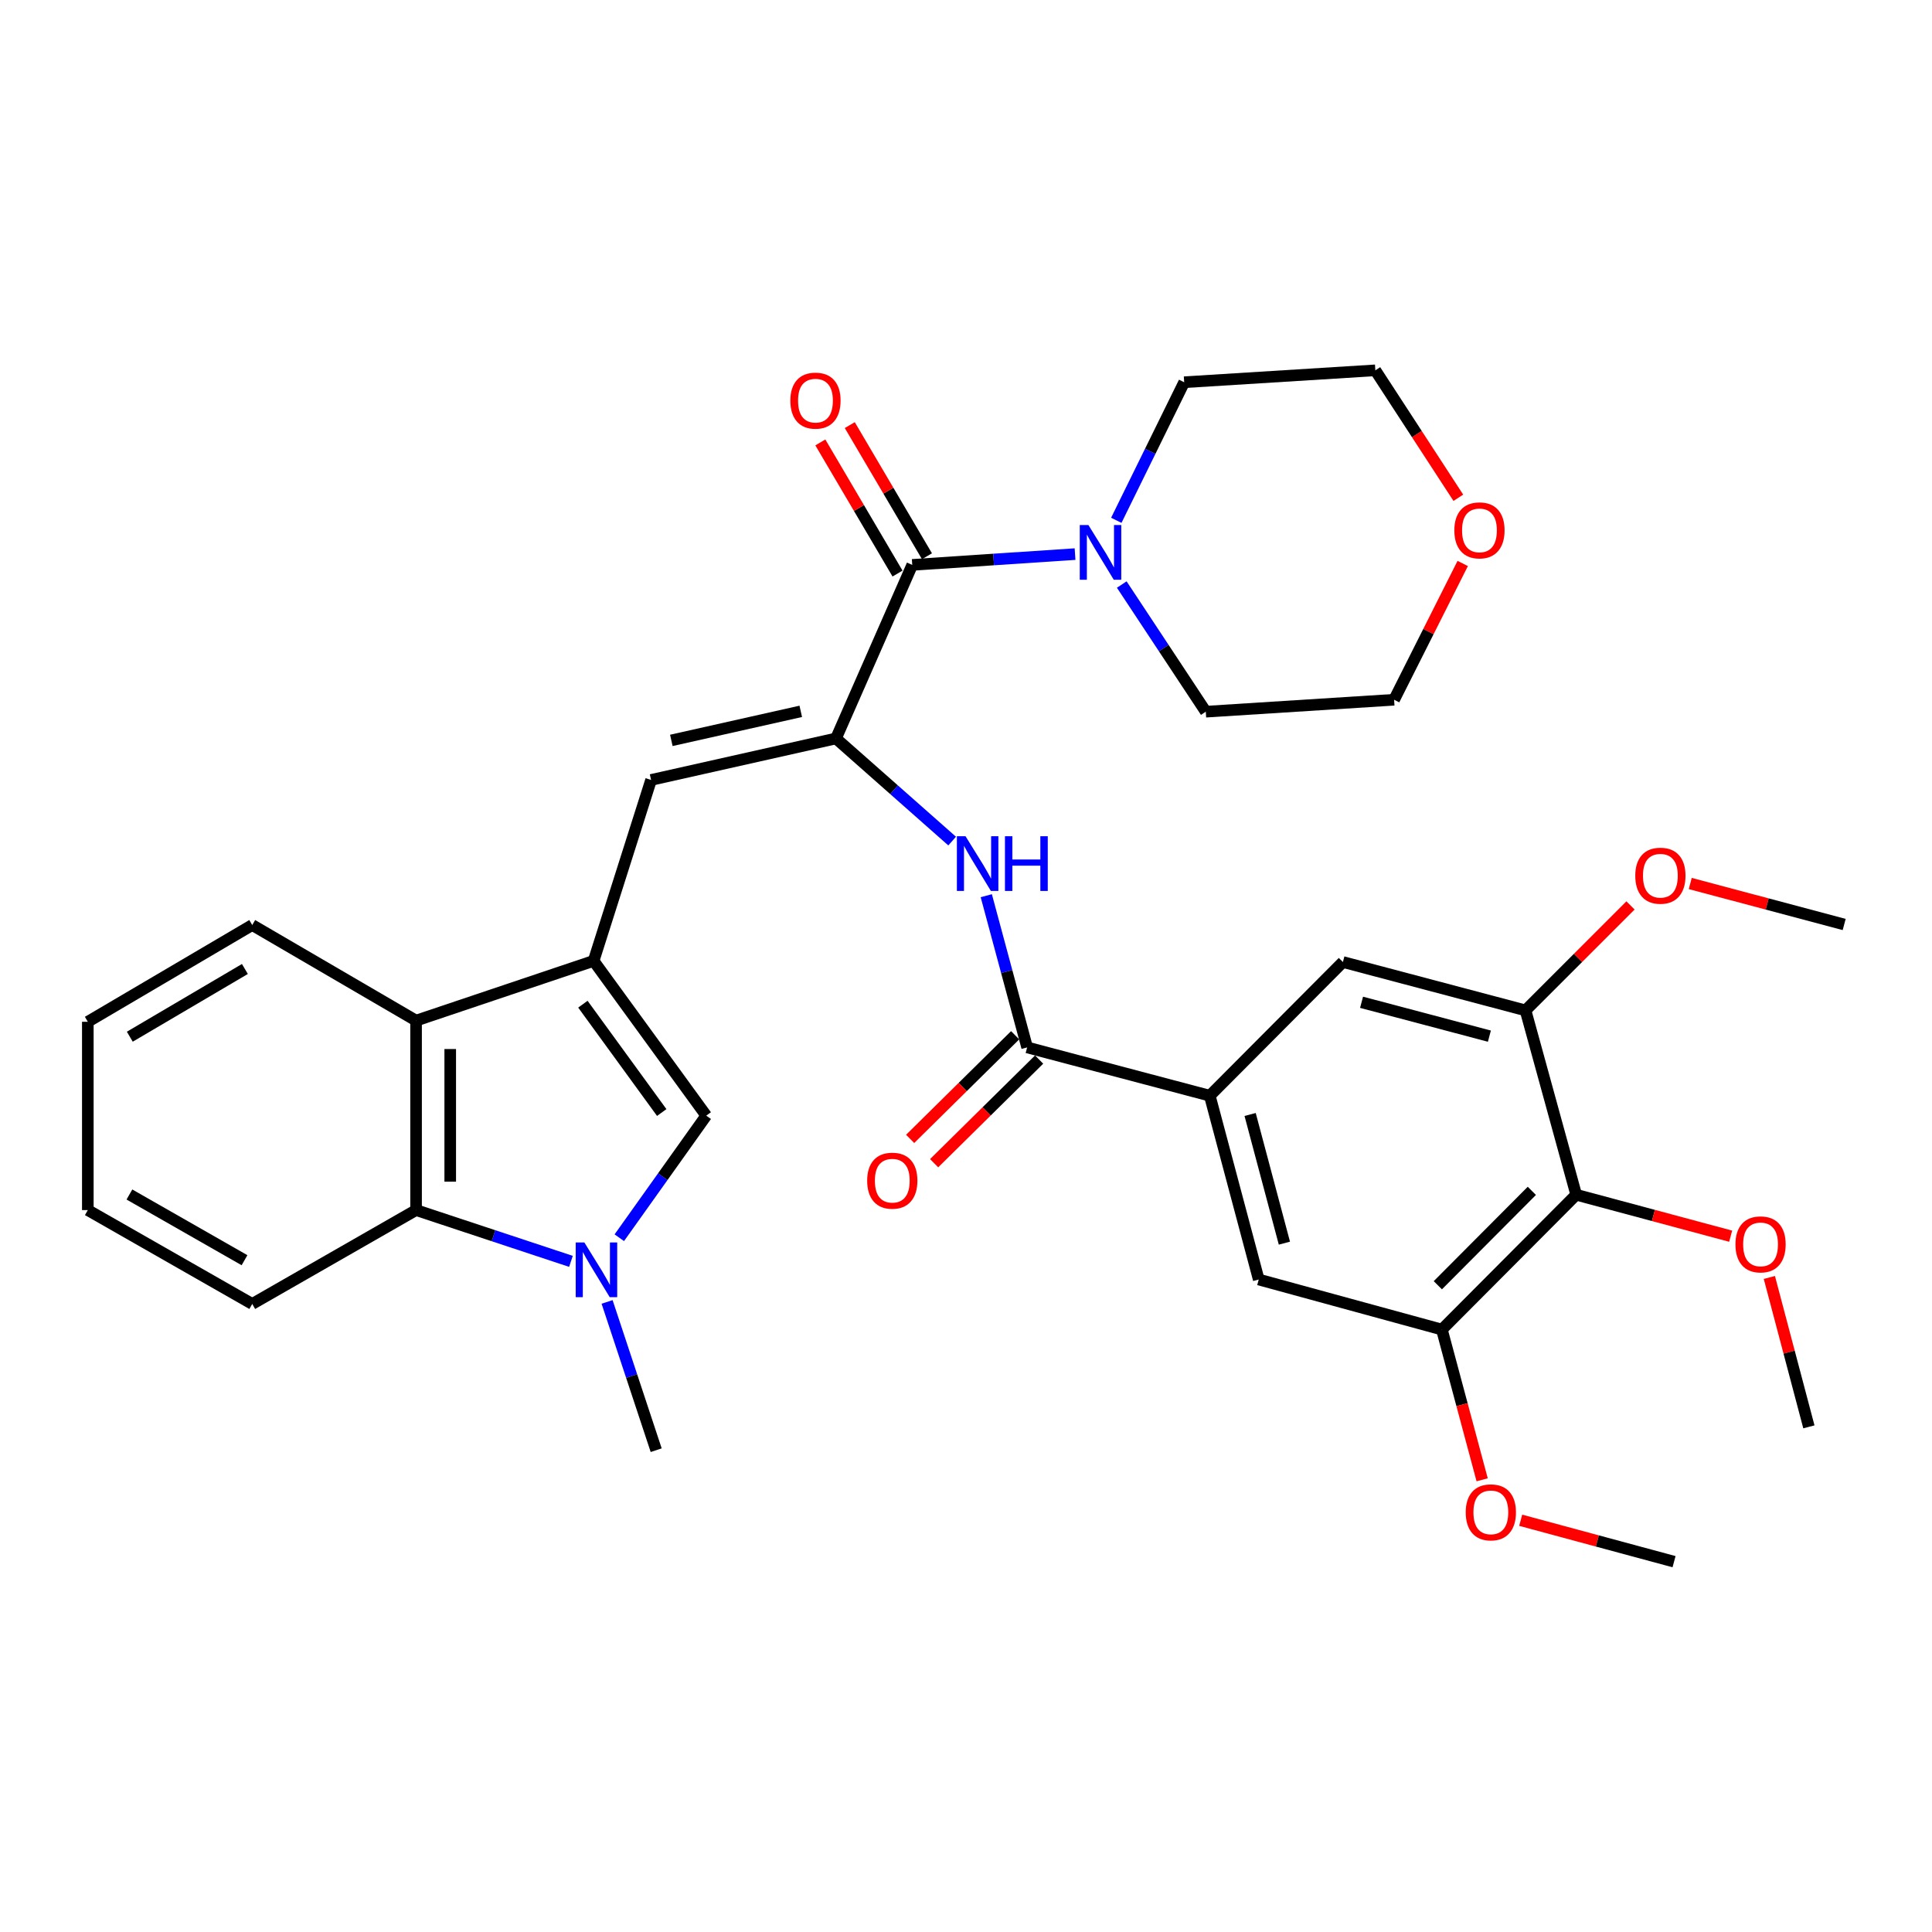 <?xml version='1.0' encoding='iso-8859-1'?>
<svg version='1.1' baseProfile='full'
              xmlns='http://www.w3.org/2000/svg'
                      xmlns:rdkit='http://www.rdkit.org/xml'
                      xmlns:xlink='http://www.w3.org/1999/xlink'
                  xml:space='preserve'
width='1000px' height='1000px' viewBox='0 0 1000 1000'>
<!-- END OF HEADER -->
<rect style='opacity:1.0;fill:#FFFFFF;stroke:none' width='1000' height='1000' x='0' y='0'> </rect>
<path class='bond-3' d='M 307.25,497.348 L 365.552,577.453' style='fill:none;fill-rule:evenodd;stroke:#000000;stroke-width:6px;stroke-linecap:butt;stroke-linejoin:miter;stroke-opacity:1' />
<path class='bond-3' d='M 301.702,519.767 L 342.512,575.841' style='fill:none;fill-rule:evenodd;stroke:#000000;stroke-width:6px;stroke-linecap:butt;stroke-linejoin:miter;stroke-opacity:1' />
<path class='bond-4' d='M 307.25,497.348 L 337,403.699' style='fill:none;fill-rule:evenodd;stroke:#000000;stroke-width:6px;stroke-linecap:butt;stroke-linejoin:miter;stroke-opacity:1' />
<path class='bond-7' d='M 307.25,497.348 L 215.359,528.267' style='fill:none;fill-rule:evenodd;stroke:#000000;stroke-width:6px;stroke-linecap:butt;stroke-linejoin:miter;stroke-opacity:1' />
<path class='bond-0' d='M 432.702,382.219 L 337,403.699' style='fill:none;fill-rule:evenodd;stroke:#000000;stroke-width:6px;stroke-linecap:butt;stroke-linejoin:miter;stroke-opacity:1' />
<path class='bond-0' d='M 414.475,368.191 L 347.484,383.227' style='fill:none;fill-rule:evenodd;stroke:#000000;stroke-width:6px;stroke-linecap:butt;stroke-linejoin:miter;stroke-opacity:1' />
<path class='bond-2' d='M 432.702,382.219 L 472.175,292.39' style='fill:none;fill-rule:evenodd;stroke:#000000;stroke-width:6px;stroke-linecap:butt;stroke-linejoin:miter;stroke-opacity:1' />
<path class='bond-5' d='M 432.702,382.219 L 462.768,408.781' style='fill:none;fill-rule:evenodd;stroke:#000000;stroke-width:6px;stroke-linecap:butt;stroke-linejoin:miter;stroke-opacity:1' />
<path class='bond-5' d='M 462.768,408.781 L 492.835,435.344' style='fill:none;fill-rule:evenodd;stroke:#0000FF;stroke-width:6px;stroke-linecap:butt;stroke-linejoin:miter;stroke-opacity:1' />
<path class='bond-1' d='M 320.551,640.645 L 343.051,609.049' style='fill:none;fill-rule:evenodd;stroke:#0000FF;stroke-width:6px;stroke-linecap:butt;stroke-linejoin:miter;stroke-opacity:1' />
<path class='bond-1' d='M 343.051,609.049 L 365.552,577.453' style='fill:none;fill-rule:evenodd;stroke:#000000;stroke-width:6px;stroke-linecap:butt;stroke-linejoin:miter;stroke-opacity:1' />
<path class='bond-22' d='M 314.227,673.873 L 326.935,712.246' style='fill:none;fill-rule:evenodd;stroke:#0000FF;stroke-width:6px;stroke-linecap:butt;stroke-linejoin:miter;stroke-opacity:1' />
<path class='bond-22' d='M 326.935,712.246 L 339.642,750.619' style='fill:none;fill-rule:evenodd;stroke:#000000;stroke-width:6px;stroke-linecap:butt;stroke-linejoin:miter;stroke-opacity:1' />
<path class='bond-34' d='M 295.525,652.883 L 255.442,639.61' style='fill:none;fill-rule:evenodd;stroke:#0000FF;stroke-width:6px;stroke-linecap:butt;stroke-linejoin:miter;stroke-opacity:1' />
<path class='bond-34' d='M 255.442,639.61 L 215.359,626.336' style='fill:none;fill-rule:evenodd;stroke:#000000;stroke-width:6px;stroke-linecap:butt;stroke-linejoin:miter;stroke-opacity:1' />
<path class='bond-11' d='M 472.175,292.39 L 514.31,289.596' style='fill:none;fill-rule:evenodd;stroke:#000000;stroke-width:6px;stroke-linecap:butt;stroke-linejoin:miter;stroke-opacity:1' />
<path class='bond-11' d='M 514.31,289.596 L 556.444,286.802' style='fill:none;fill-rule:evenodd;stroke:#0000FF;stroke-width:6px;stroke-linecap:butt;stroke-linejoin:miter;stroke-opacity:1' />
<path class='bond-16' d='M 479.793,287.906 L 459.818,253.969' style='fill:none;fill-rule:evenodd;stroke:#000000;stroke-width:6px;stroke-linecap:butt;stroke-linejoin:miter;stroke-opacity:1' />
<path class='bond-16' d='M 459.818,253.969 L 439.843,220.031' style='fill:none;fill-rule:evenodd;stroke:#FF0000;stroke-width:6px;stroke-linecap:butt;stroke-linejoin:miter;stroke-opacity:1' />
<path class='bond-16' d='M 464.557,296.874 L 444.582,262.936' style='fill:none;fill-rule:evenodd;stroke:#000000;stroke-width:6px;stroke-linecap:butt;stroke-linejoin:miter;stroke-opacity:1' />
<path class='bond-16' d='M 444.582,262.936 L 424.607,228.998' style='fill:none;fill-rule:evenodd;stroke:#FF0000;stroke-width:6px;stroke-linecap:butt;stroke-linejoin:miter;stroke-opacity:1' />
<path class='bond-6' d='M 510.498,463.616 L 521.072,502.875' style='fill:none;fill-rule:evenodd;stroke:#0000FF;stroke-width:6px;stroke-linecap:butt;stroke-linejoin:miter;stroke-opacity:1' />
<path class='bond-6' d='M 521.072,502.875 L 531.645,542.135' style='fill:none;fill-rule:evenodd;stroke:#000000;stroke-width:6px;stroke-linecap:butt;stroke-linejoin:miter;stroke-opacity:1' />
<path class='bond-9' d='M 531.645,542.135 L 626.179,567.141' style='fill:none;fill-rule:evenodd;stroke:#000000;stroke-width:6px;stroke-linecap:butt;stroke-linejoin:miter;stroke-opacity:1' />
<path class='bond-17' d='M 525.436,535.844 L 498.261,562.667' style='fill:none;fill-rule:evenodd;stroke:#000000;stroke-width:6px;stroke-linecap:butt;stroke-linejoin:miter;stroke-opacity:1' />
<path class='bond-17' d='M 498.261,562.667 L 471.085,589.491' style='fill:none;fill-rule:evenodd;stroke:#FF0000;stroke-width:6px;stroke-linecap:butt;stroke-linejoin:miter;stroke-opacity:1' />
<path class='bond-17' d='M 537.855,548.426 L 510.68,575.249' style='fill:none;fill-rule:evenodd;stroke:#000000;stroke-width:6px;stroke-linecap:butt;stroke-linejoin:miter;stroke-opacity:1' />
<path class='bond-17' d='M 510.68,575.249 L 483.504,602.073' style='fill:none;fill-rule:evenodd;stroke:#FF0000;stroke-width:6px;stroke-linecap:butt;stroke-linejoin:miter;stroke-opacity:1' />
<path class='bond-8' d='M 215.359,528.267 L 215.359,626.336' style='fill:none;fill-rule:evenodd;stroke:#000000;stroke-width:6px;stroke-linecap:butt;stroke-linejoin:miter;stroke-opacity:1' />
<path class='bond-8' d='M 233.038,542.977 L 233.038,611.625' style='fill:none;fill-rule:evenodd;stroke:#000000;stroke-width:6px;stroke-linecap:butt;stroke-linejoin:miter;stroke-opacity:1' />
<path class='bond-26' d='M 215.359,528.267 L 130.559,478.795' style='fill:none;fill-rule:evenodd;stroke:#000000;stroke-width:6px;stroke-linecap:butt;stroke-linejoin:miter;stroke-opacity:1' />
<path class='bond-25' d='M 215.359,626.336 L 130.559,674.923' style='fill:none;fill-rule:evenodd;stroke:#000000;stroke-width:6px;stroke-linecap:butt;stroke-linejoin:miter;stroke-opacity:1' />
<path class='bond-14' d='M 626.179,567.141 L 695.087,497.937' style='fill:none;fill-rule:evenodd;stroke:#000000;stroke-width:6px;stroke-linecap:butt;stroke-linejoin:miter;stroke-opacity:1' />
<path class='bond-15' d='M 626.179,567.141 L 651.518,662.273' style='fill:none;fill-rule:evenodd;stroke:#000000;stroke-width:6px;stroke-linecap:butt;stroke-linejoin:miter;stroke-opacity:1' />
<path class='bond-15' d='M 647.063,576.86 L 664.801,643.453' style='fill:none;fill-rule:evenodd;stroke:#000000;stroke-width:6px;stroke-linecap:butt;stroke-linejoin:miter;stroke-opacity:1' />
<path class='bond-10' d='M 815.834,618.39 L 746.317,688.183' style='fill:none;fill-rule:evenodd;stroke:#000000;stroke-width:6px;stroke-linecap:butt;stroke-linejoin:miter;stroke-opacity:1' />
<path class='bond-10' d='M 792.881,616.383 L 744.219,665.238' style='fill:none;fill-rule:evenodd;stroke:#000000;stroke-width:6px;stroke-linecap:butt;stroke-linejoin:miter;stroke-opacity:1' />
<path class='bond-19' d='M 815.834,618.39 L 855.813,629.121' style='fill:none;fill-rule:evenodd;stroke:#000000;stroke-width:6px;stroke-linecap:butt;stroke-linejoin:miter;stroke-opacity:1' />
<path class='bond-19' d='M 855.813,629.121 L 895.791,639.852' style='fill:none;fill-rule:evenodd;stroke:#FF0000;stroke-width:6px;stroke-linecap:butt;stroke-linejoin:miter;stroke-opacity:1' />
<path class='bond-37' d='M 815.834,618.39 L 789.611,522.973' style='fill:none;fill-rule:evenodd;stroke:#000000;stroke-width:6px;stroke-linecap:butt;stroke-linejoin:miter;stroke-opacity:1' />
<path class='bond-23' d='M 580.618,302.558 L 602.367,335.464' style='fill:none;fill-rule:evenodd;stroke:#0000FF;stroke-width:6px;stroke-linecap:butt;stroke-linejoin:miter;stroke-opacity:1' />
<path class='bond-23' d='M 602.367,335.464 L 624.116,368.37' style='fill:none;fill-rule:evenodd;stroke:#000000;stroke-width:6px;stroke-linecap:butt;stroke-linejoin:miter;stroke-opacity:1' />
<path class='bond-24' d='M 577.794,269.314 L 595.361,233.58' style='fill:none;fill-rule:evenodd;stroke:#0000FF;stroke-width:6px;stroke-linecap:butt;stroke-linejoin:miter;stroke-opacity:1' />
<path class='bond-24' d='M 595.361,233.58 L 612.929,197.847' style='fill:none;fill-rule:evenodd;stroke:#000000;stroke-width:6px;stroke-linecap:butt;stroke-linejoin:miter;stroke-opacity:1' />
<path class='bond-12' d='M 789.611,522.973 L 695.087,497.937' style='fill:none;fill-rule:evenodd;stroke:#000000;stroke-width:6px;stroke-linecap:butt;stroke-linejoin:miter;stroke-opacity:1' />
<path class='bond-12' d='M 770.906,536.307 L 704.739,518.782' style='fill:none;fill-rule:evenodd;stroke:#000000;stroke-width:6px;stroke-linecap:butt;stroke-linejoin:miter;stroke-opacity:1' />
<path class='bond-21' d='M 789.611,522.973 L 816.778,495.809' style='fill:none;fill-rule:evenodd;stroke:#000000;stroke-width:6px;stroke-linecap:butt;stroke-linejoin:miter;stroke-opacity:1' />
<path class='bond-21' d='M 816.778,495.809 L 843.945,468.646' style='fill:none;fill-rule:evenodd;stroke:#FF0000;stroke-width:6px;stroke-linecap:butt;stroke-linejoin:miter;stroke-opacity:1' />
<path class='bond-13' d='M 746.317,688.183 L 651.518,662.273' style='fill:none;fill-rule:evenodd;stroke:#000000;stroke-width:6px;stroke-linecap:butt;stroke-linejoin:miter;stroke-opacity:1' />
<path class='bond-20' d='M 746.317,688.183 L 756.739,727.061' style='fill:none;fill-rule:evenodd;stroke:#000000;stroke-width:6px;stroke-linecap:butt;stroke-linejoin:miter;stroke-opacity:1' />
<path class='bond-20' d='M 756.739,727.061 L 767.162,765.94' style='fill:none;fill-rule:evenodd;stroke:#FF0000;stroke-width:6px;stroke-linecap:butt;stroke-linejoin:miter;stroke-opacity:1' />
<path class='bond-18' d='M 754.831,257.647 L 733.352,224.663' style='fill:none;fill-rule:evenodd;stroke:#FF0000;stroke-width:6px;stroke-linecap:butt;stroke-linejoin:miter;stroke-opacity:1' />
<path class='bond-18' d='M 733.352,224.663 L 711.872,191.679' style='fill:none;fill-rule:evenodd;stroke:#000000;stroke-width:6px;stroke-linecap:butt;stroke-linejoin:miter;stroke-opacity:1' />
<path class='bond-36' d='M 757.097,291.652 L 739.341,326.923' style='fill:none;fill-rule:evenodd;stroke:#FF0000;stroke-width:6px;stroke-linecap:butt;stroke-linejoin:miter;stroke-opacity:1' />
<path class='bond-36' d='M 739.341,326.923 L 721.586,362.193' style='fill:none;fill-rule:evenodd;stroke:#000000;stroke-width:6px;stroke-linecap:butt;stroke-linejoin:miter;stroke-opacity:1' />
<path class='bond-29' d='M 915.814,661.21 L 926.046,699.874' style='fill:none;fill-rule:evenodd;stroke:#FF0000;stroke-width:6px;stroke-linecap:butt;stroke-linejoin:miter;stroke-opacity:1' />
<path class='bond-29' d='M 926.046,699.874 L 936.277,738.538' style='fill:none;fill-rule:evenodd;stroke:#000000;stroke-width:6px;stroke-linecap:butt;stroke-linejoin:miter;stroke-opacity:1' />
<path class='bond-31' d='M 787.112,786.881 L 826.799,797.601' style='fill:none;fill-rule:evenodd;stroke:#FF0000;stroke-width:6px;stroke-linecap:butt;stroke-linejoin:miter;stroke-opacity:1' />
<path class='bond-31' d='M 826.799,797.601 L 866.485,808.321' style='fill:none;fill-rule:evenodd;stroke:#000000;stroke-width:6px;stroke-linecap:butt;stroke-linejoin:miter;stroke-opacity:1' />
<path class='bond-30' d='M 874.874,457.297 L 914.71,467.904' style='fill:none;fill-rule:evenodd;stroke:#FF0000;stroke-width:6px;stroke-linecap:butt;stroke-linejoin:miter;stroke-opacity:1' />
<path class='bond-30' d='M 914.71,467.904 L 954.545,478.51' style='fill:none;fill-rule:evenodd;stroke:#000000;stroke-width:6px;stroke-linecap:butt;stroke-linejoin:miter;stroke-opacity:1' />
<path class='bond-28' d='M 624.116,368.37 L 721.586,362.193' style='fill:none;fill-rule:evenodd;stroke:#000000;stroke-width:6px;stroke-linecap:butt;stroke-linejoin:miter;stroke-opacity:1' />
<path class='bond-27' d='M 612.929,197.847 L 711.872,191.679' style='fill:none;fill-rule:evenodd;stroke:#000000;stroke-width:6px;stroke-linecap:butt;stroke-linejoin:miter;stroke-opacity:1' />
<path class='bond-35' d='M 130.559,674.923 L 45.455,626.336' style='fill:none;fill-rule:evenodd;stroke:#000000;stroke-width:6px;stroke-linecap:butt;stroke-linejoin:miter;stroke-opacity:1' />
<path class='bond-35' d='M 126.559,652.282 L 66.986,618.271' style='fill:none;fill-rule:evenodd;stroke:#000000;stroke-width:6px;stroke-linecap:butt;stroke-linejoin:miter;stroke-opacity:1' />
<path class='bond-32' d='M 130.559,478.795 L 45.455,528.876' style='fill:none;fill-rule:evenodd;stroke:#000000;stroke-width:6px;stroke-linecap:butt;stroke-linejoin:miter;stroke-opacity:1' />
<path class='bond-32' d='M 126.759,501.544 L 67.186,536.6' style='fill:none;fill-rule:evenodd;stroke:#000000;stroke-width:6px;stroke-linecap:butt;stroke-linejoin:miter;stroke-opacity:1' />
<path class='bond-33' d='M 45.455,528.876 L 45.455,626.336' style='fill:none;fill-rule:evenodd;stroke:#000000;stroke-width:6px;stroke-linecap:butt;stroke-linejoin:miter;stroke-opacity:1' />
<path  class='atom-2' d='M 302.464 643.094
L 311.744 658.094
Q 312.664 659.574, 314.144 662.254
Q 315.624 664.934, 315.704 665.094
L 315.704 643.094
L 319.464 643.094
L 319.464 671.414
L 315.584 671.414
L 305.624 655.014
Q 304.464 653.094, 303.224 650.894
Q 302.024 648.694, 301.664 648.014
L 301.664 671.414
L 297.984 671.414
L 297.984 643.094
L 302.464 643.094
' fill='#0000FF'/>
<path  class='atom-6' d='M 499.761 432.833
L 509.041 447.833
Q 509.961 449.313, 511.441 451.993
Q 512.921 454.673, 513.001 454.833
L 513.001 432.833
L 516.761 432.833
L 516.761 461.153
L 512.881 461.153
L 502.921 444.753
Q 501.761 442.833, 500.521 440.633
Q 499.321 438.433, 498.961 437.753
L 498.961 461.153
L 495.281 461.153
L 495.281 432.833
L 499.761 432.833
' fill='#0000FF'/>
<path  class='atom-6' d='M 520.161 432.833
L 524.001 432.833
L 524.001 444.873
L 538.481 444.873
L 538.481 432.833
L 542.321 432.833
L 542.321 461.153
L 538.481 461.153
L 538.481 448.073
L 524.001 448.073
L 524.001 461.153
L 520.161 461.153
L 520.161 432.833
' fill='#0000FF'/>
<path  class='atom-12' d='M 563.366 271.768
L 572.646 286.768
Q 573.566 288.248, 575.046 290.928
Q 576.526 293.608, 576.606 293.768
L 576.606 271.768
L 580.366 271.768
L 580.366 300.088
L 576.486 300.088
L 566.526 283.688
Q 565.366 281.768, 564.126 279.568
Q 562.926 277.368, 562.566 276.688
L 562.566 300.088
L 558.886 300.088
L 558.886 271.768
L 563.366 271.768
' fill='#0000FF'/>
<path  class='atom-17' d='M 409.085 207.366
Q 409.085 200.566, 412.445 196.766
Q 415.805 192.966, 422.085 192.966
Q 428.365 192.966, 431.725 196.766
Q 435.085 200.566, 435.085 207.366
Q 435.085 214.246, 431.685 218.166
Q 428.285 222.046, 422.085 222.046
Q 415.845 222.046, 412.445 218.166
Q 409.085 214.286, 409.085 207.366
M 422.085 218.846
Q 426.405 218.846, 428.725 215.966
Q 431.085 213.046, 431.085 207.366
Q 431.085 201.806, 428.725 199.006
Q 426.405 196.166, 422.085 196.166
Q 417.765 196.166, 415.405 198.966
Q 413.085 201.766, 413.085 207.366
Q 413.085 213.086, 415.405 215.966
Q 417.765 218.846, 422.085 218.846
' fill='#FF0000'/>
<path  class='atom-18' d='M 448.843 611.114
Q 448.843 604.314, 452.203 600.514
Q 455.563 596.714, 461.843 596.714
Q 468.123 596.714, 471.483 600.514
Q 474.843 604.314, 474.843 611.114
Q 474.843 617.994, 471.443 621.914
Q 468.043 625.794, 461.843 625.794
Q 455.603 625.794, 452.203 621.914
Q 448.843 618.034, 448.843 611.114
M 461.843 622.594
Q 466.163 622.594, 468.483 619.714
Q 470.843 616.794, 470.843 611.114
Q 470.843 605.554, 468.483 602.754
Q 466.163 599.914, 461.843 599.914
Q 457.523 599.914, 455.163 602.714
Q 452.843 605.514, 452.843 611.114
Q 452.843 616.834, 455.163 619.714
Q 457.523 622.594, 461.843 622.594
' fill='#FF0000'/>
<path  class='atom-19' d='M 752.764 274.516
Q 752.764 267.716, 756.124 263.916
Q 759.484 260.116, 765.764 260.116
Q 772.044 260.116, 775.404 263.916
Q 778.764 267.716, 778.764 274.516
Q 778.764 281.396, 775.364 285.316
Q 771.964 289.196, 765.764 289.196
Q 759.524 289.196, 756.124 285.316
Q 752.764 281.436, 752.764 274.516
M 765.764 285.996
Q 770.084 285.996, 772.404 283.116
Q 774.764 280.196, 774.764 274.516
Q 774.764 268.956, 772.404 266.156
Q 770.084 263.316, 765.764 263.316
Q 761.444 263.316, 759.084 266.116
Q 756.764 268.916, 756.764 274.516
Q 756.764 280.236, 759.084 283.116
Q 761.444 285.996, 765.764 285.996
' fill='#FF0000'/>
<path  class='atom-20' d='M 898.261 644.085
Q 898.261 637.285, 901.621 633.485
Q 904.981 629.685, 911.261 629.685
Q 917.541 629.685, 920.901 633.485
Q 924.261 637.285, 924.261 644.085
Q 924.261 650.965, 920.861 654.885
Q 917.461 658.765, 911.261 658.765
Q 905.021 658.765, 901.621 654.885
Q 898.261 651.005, 898.261 644.085
M 911.261 655.565
Q 915.581 655.565, 917.901 652.685
Q 920.261 649.765, 920.261 644.085
Q 920.261 638.525, 917.901 635.725
Q 915.581 632.885, 911.261 632.885
Q 906.941 632.885, 904.581 635.685
Q 902.261 638.485, 902.261 644.085
Q 902.261 649.805, 904.581 652.685
Q 906.941 655.565, 911.261 655.565
' fill='#FF0000'/>
<path  class='atom-21' d='M 758.657 782.786
Q 758.657 775.986, 762.017 772.186
Q 765.377 768.386, 771.657 768.386
Q 777.937 768.386, 781.297 772.186
Q 784.657 775.986, 784.657 782.786
Q 784.657 789.666, 781.257 793.586
Q 777.857 797.466, 771.657 797.466
Q 765.417 797.466, 762.017 793.586
Q 758.657 789.706, 758.657 782.786
M 771.657 794.266
Q 775.977 794.266, 778.297 791.386
Q 780.657 788.466, 780.657 782.786
Q 780.657 777.226, 778.297 774.426
Q 775.977 771.586, 771.657 771.586
Q 767.337 771.586, 764.977 774.386
Q 762.657 777.186, 762.657 782.786
Q 762.657 788.506, 764.977 791.386
Q 767.337 794.266, 771.657 794.266
' fill='#FF0000'/>
<path  class='atom-22' d='M 846.413 453.26
Q 846.413 446.46, 849.773 442.66
Q 853.133 438.86, 859.413 438.86
Q 865.693 438.86, 869.053 442.66
Q 872.413 446.46, 872.413 453.26
Q 872.413 460.14, 869.013 464.06
Q 865.613 467.94, 859.413 467.94
Q 853.173 467.94, 849.773 464.06
Q 846.413 460.18, 846.413 453.26
M 859.413 464.74
Q 863.733 464.74, 866.053 461.86
Q 868.413 458.94, 868.413 453.26
Q 868.413 447.7, 866.053 444.9
Q 863.733 442.06, 859.413 442.06
Q 855.093 442.06, 852.733 444.86
Q 850.413 447.66, 850.413 453.26
Q 850.413 458.98, 852.733 461.86
Q 855.093 464.74, 859.413 464.74
' fill='#FF0000'/>
</svg>
